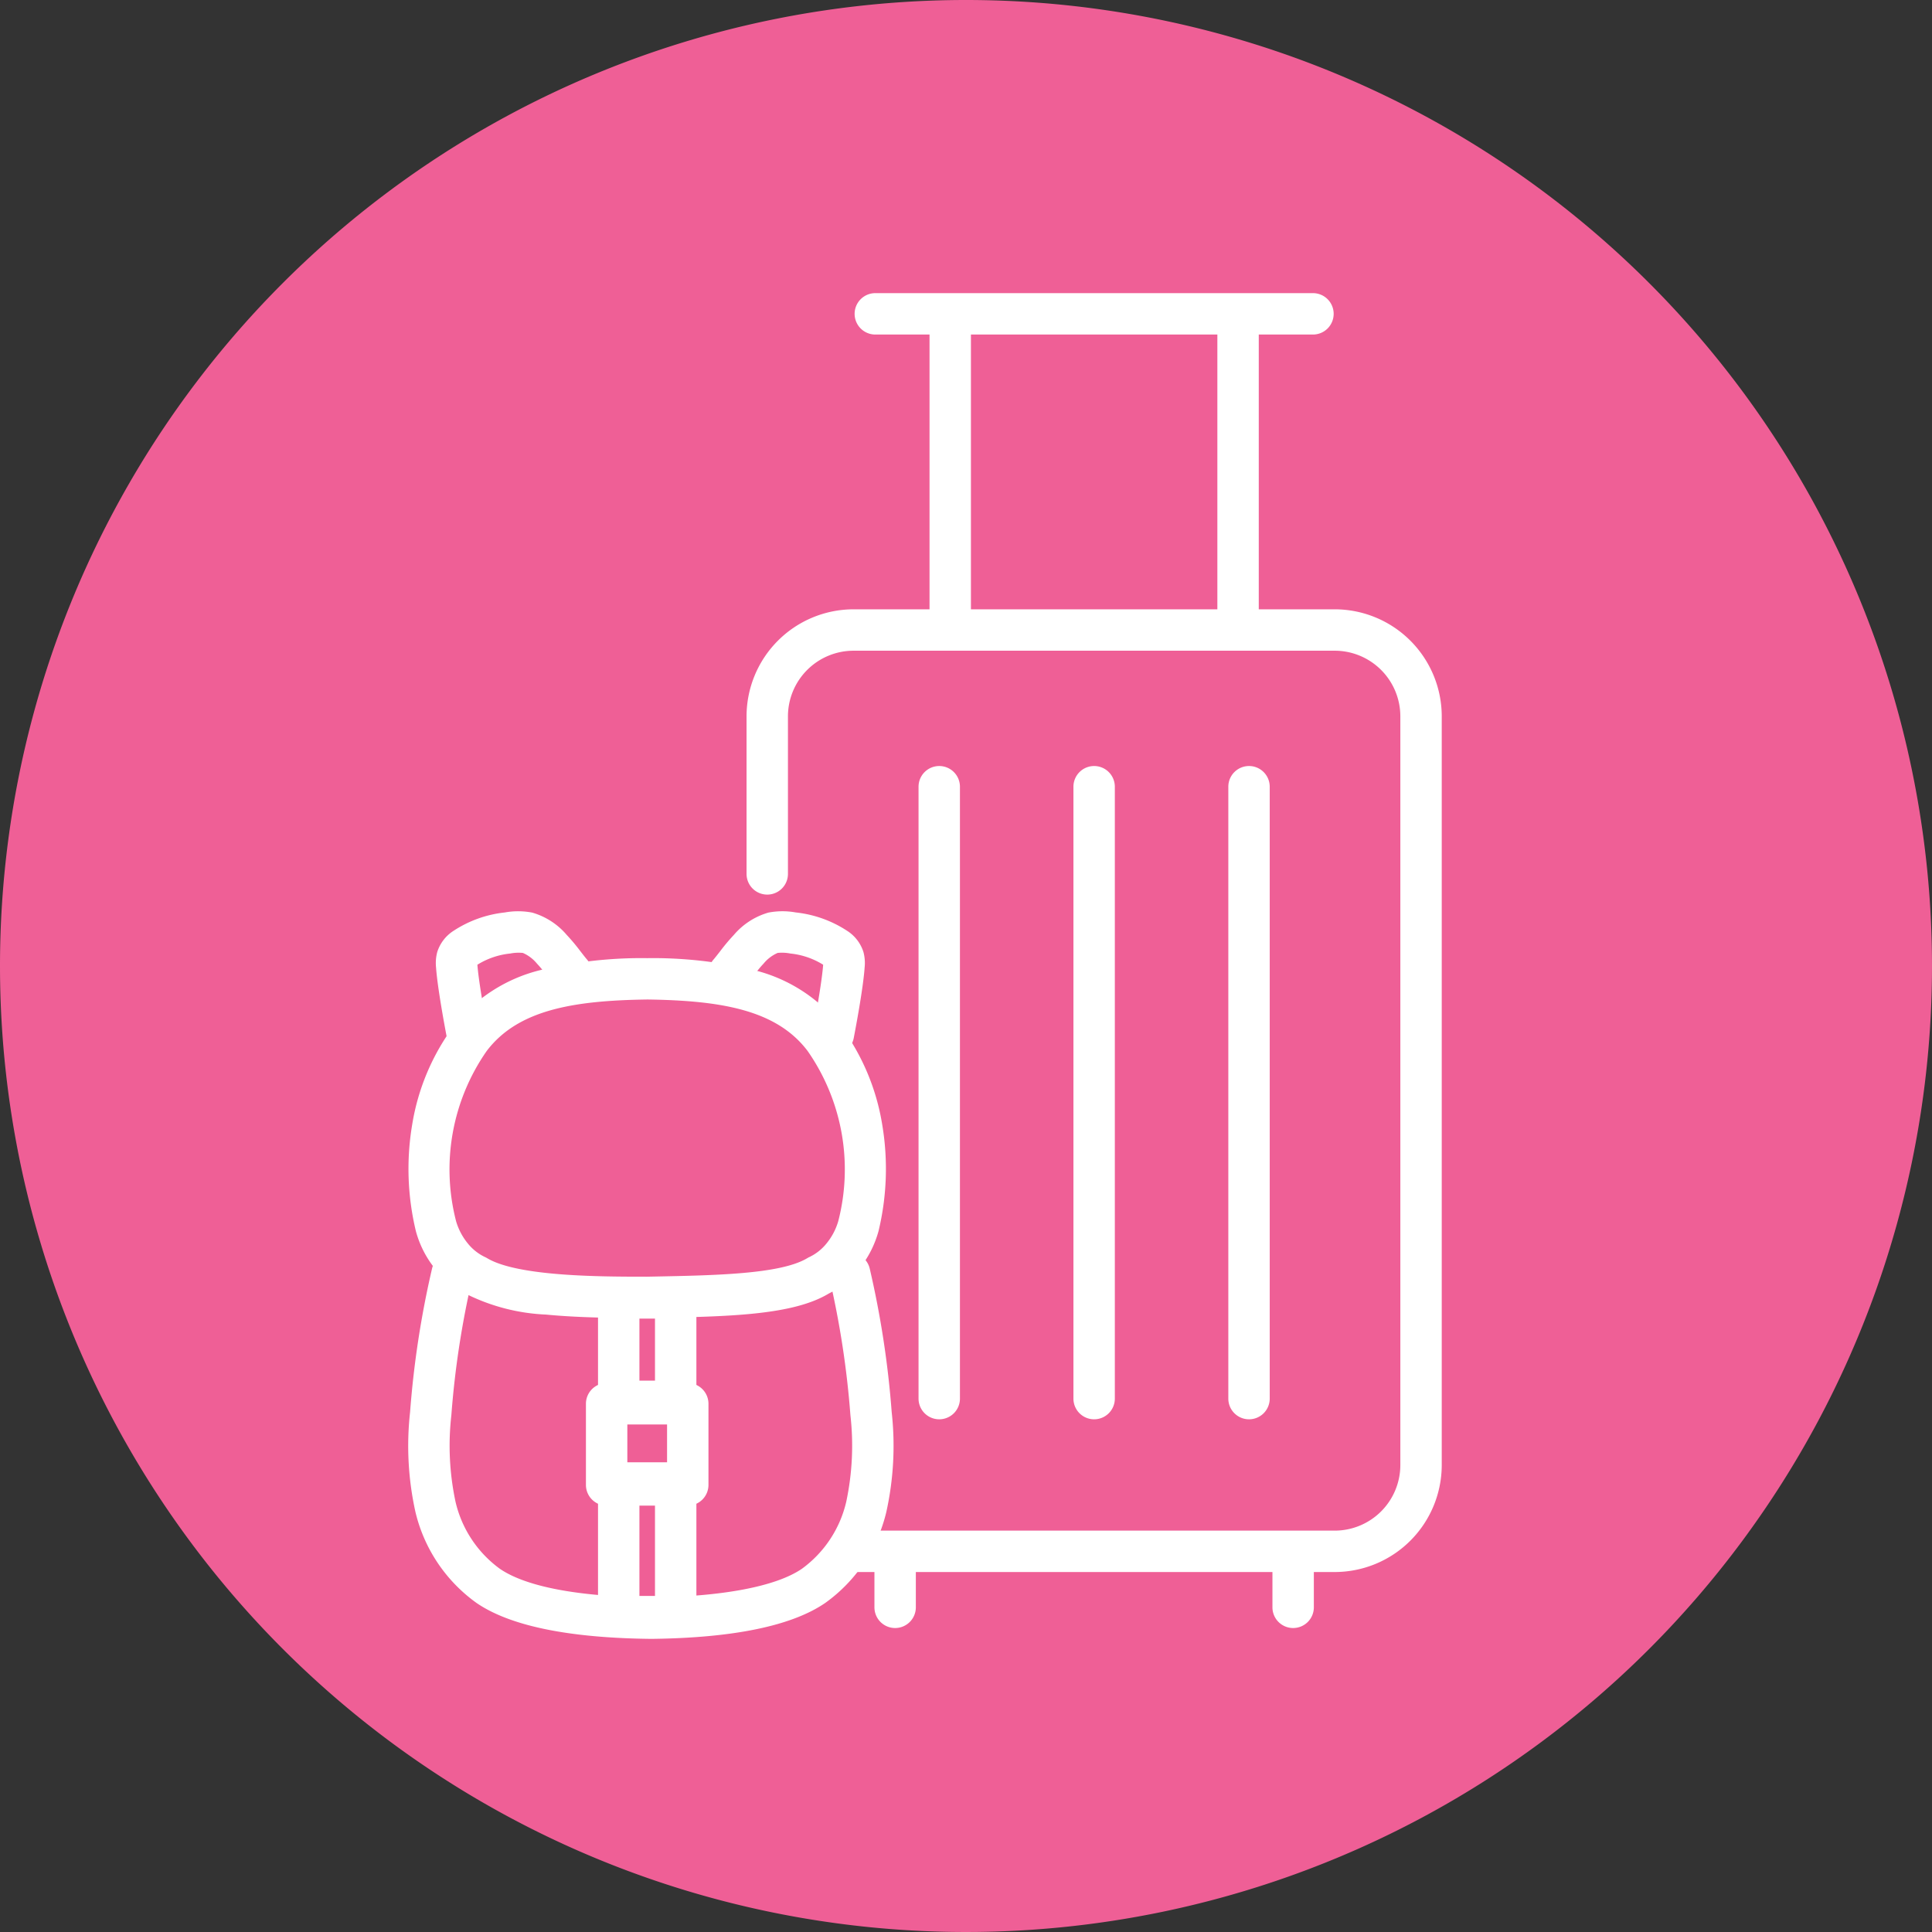 <svg xmlns="http://www.w3.org/2000/svg" width="140" height="140" viewBox="0 0 140 140"><rect x="0" y="0" width="140" height="140" fill="#333333" stroke="none"/><g transform="translate(-290 -4292)"><path d="M70,0A70,70,0,1,1,0,70,70,70,0,0,1,70,0Z" transform="translate(290 4292)" fill="#ef5f96"/><g transform="translate(-5598.672 2299.826)"><g transform="translate(5944.269 2014.916)"><path d="M6009.895,2129h-34.872a1.5,1.5,0,0,1,0-3h34.872a4.758,4.758,0,0,0,4.752-4.753V2066.99a4.758,4.758,0,0,0-4.752-4.752h-34.872a4.758,4.758,0,0,0-4.752,4.752v11.421a1.5,1.5,0,0,1-3,0V2066.99a7.761,7.761,0,0,1,7.752-7.752h34.872a7.761,7.761,0,0,1,7.752,7.752v54.253A7.761,7.761,0,0,1,6009.895,2129Z" transform="translate(-5968.77 -2037.827)" fill="#fff"/><g transform="translate(13.26 0.271)"><path d="M0,23.958a1.5,1.5,0,0,1-1.5-1.5V0A1.5,1.5,0,0,1,0-1.5,1.5,1.5,0,0,1,1.5,0V22.458A1.5,1.5,0,0,1,0,23.958Z" fill="#fff"/><path d="M0,23.958a1.5,1.5,0,0,1-1.5-1.5V0A1.5,1.5,0,0,1,0-1.5,1.5,1.5,0,0,1,1.5,0V22.458A1.5,1.5,0,0,1,0,23.958Z" transform="translate(20.858)" fill="#fff"/></g><path d="M31.713,1.5H0A1.5,1.5,0,0,1-1.5,0,1.5,1.5,0,0,1,0-1.5H31.713a1.5,1.5,0,0,1,1.5,1.5A1.5,1.5,0,0,1,31.713,1.5Z" transform="translate(7.832)" fill="#fff"/><g transform="translate(12.464 34.267)"><path d="M0,45.839a1.5,1.5,0,0,1-1.5-1.5V0A1.5,1.5,0,0,1,0-1.5,1.5,1.5,0,0,1,1.5,0V44.339A1.5,1.5,0,0,1,0,45.839Z" fill="#fff"/><path d="M0,45.839a1.5,1.5,0,0,1-1.5-1.5V0A1.5,1.5,0,0,1,0-1.5,1.5,1.5,0,0,1,1.5,0V44.339A1.5,1.5,0,0,1,0,45.839Z" transform="translate(11.224)" fill="#fff"/><path d="M0,45.839a1.5,1.5,0,0,1-1.5-1.5V0A1.5,1.5,0,0,1,0-1.5,1.5,1.5,0,0,1,1.5,0V44.339A1.5,1.5,0,0,1,0,45.839Z" transform="translate(22.448)" fill="#fff"/></g><g transform="translate(9.268 90.114)"><path d="M0,5.117a1.5,1.5,0,0,1-1.5-1.5V0A1.5,1.5,0,0,1,0-1.5,1.5,1.5,0,0,1,1.5,0V3.617A1.5,1.5,0,0,1,0,5.117Z" fill="#fff"/><path d="M0,5.117a1.5,1.5,0,0,1-1.5-1.5V0A1.5,1.5,0,0,1,0-1.5,1.5,1.5,0,0,1,1.5,0V3.617A1.5,1.5,0,0,1,0,5.117Z" transform="translate(28.841)" fill="#fff"/></g></g><g transform="translate(5919.769 2059.707)"><path d="M5935.574,2135.873c-2.331,0-5.024-.03-7.322-.254a14.331,14.331,0,0,1-5.734-1.465l-.131-.075a6.345,6.345,0,0,1-2.206-1.807,7.38,7.38,0,0,1-1.37-2.7,19.276,19.276,0,0,1-.268-7.716,16.4,16.4,0,0,1,3.008-7.146,11.434,11.434,0,0,1,6.435-4.09,31.179,31.179,0,0,1,7.567-.83h.041a31.179,31.179,0,0,1,7.567.83,11.433,11.433,0,0,1,6.435,4.09,16.407,16.407,0,0,1,3.008,7.146,19.277,19.277,0,0,1-.268,7.716,7.564,7.564,0,0,1-1.37,2.7,6.341,6.341,0,0,1-2.205,1.806l-.131.076c-2.62,1.516-7.216,1.605-12.538,1.709l-.489.01Zm0-23.086c-5.341.075-9.364.74-11.632,3.732a15.01,15.01,0,0,0-2.215,12.343,4.549,4.549,0,0,0,.854,1.61,3.557,3.557,0,0,0,1.306,1.009l.134.077c2.269,1.313,8.291,1.315,11.538,1.315l.475-.009c4.5-.088,9.144-.178,11.093-1.306l.134-.078a3.56,3.56,0,0,0,1.3-1.007,4.553,4.553,0,0,0,.854-1.611,15.011,15.011,0,0,0-2.215-12.343C5944.938,2113.526,5940.916,2112.861,5935.574,2112.786Z" transform="translate(-5919.772 -2107.892)" fill="#fff"/><path d="M5935.84,2180.463h-.016c-5.957-.064-10.206-.941-12.629-2.608a11.321,11.321,0,0,1-4.419-6.589,22.159,22.159,0,0,1-.388-7.237,68.516,68.516,0,0,1,1.59-10.392,1.5,1.5,0,1,1,2.922.68,65.514,65.514,0,0,0-1.521,9.936,19.51,19.51,0,0,0,.3,6.268,8.33,8.33,0,0,0,3.213,4.863c1.895,1.3,5.679,2.022,10.946,2.08,5.192-.058,9.078-.8,10.943-2.08a8.334,8.334,0,0,0,3.215-4.863,19.519,19.519,0,0,0,.3-6.268,65.512,65.512,0,0,0-1.521-9.936,1.5,1.5,0,1,1,2.922-.68,68.515,68.515,0,0,1,1.59,10.393,22.173,22.173,0,0,1-.388,7.237,11.328,11.328,0,0,1-4.421,6.589c-2.421,1.666-6.67,2.544-12.628,2.608Z" transform="translate(-5919.769 -2129.238)" fill="#fff"/><g transform="translate(12.862 26.517)"><path d="M0-1.5H4.128A1.5,1.5,0,0,1,5.628,0V7.494a1.5,1.5,0,0,1-1.5,1.5H0a1.5,1.5,0,0,1-1.5-1.5V0A1.5,1.5,0,0,1,0-1.5Zm2.628,3H1.5V5.994H2.628Z" transform="translate(0.876)" fill="#fff"/><path d="M0-1.5H4.128A1.5,1.5,0,0,1,5.628,0V9.682a1.5,1.5,0,0,1-1.5,1.5H0a1.5,1.5,0,0,1-1.5-1.5V0A1.5,1.5,0,0,1,0-1.5Zm2.628,3H1.5V8.182H2.628Z" transform="translate(0.876 13.414)" fill="#fff"/><path d="M0-1.5H5.879A1.5,1.5,0,0,1,7.379,0V5.879a1.5,1.5,0,0,1-1.5,1.5H0a1.5,1.5,0,0,1-1.5-1.5V0A1.5,1.5,0,0,1,0-1.5Zm4.379,3H1.5V4.379H4.379Z" transform="translate(0 7.673)" fill="#fff"/></g><path d="M5924.516,2113.4a1.5,1.5,0,0,1-1.472-1.218c-.159-.829-.686-3.649-.788-5.107a3.1,3.1,0,0,1,.087-1.123,2.844,2.844,0,0,1,1.2-1.548,8.4,8.4,0,0,1,3.692-1.317,5.4,5.4,0,0,1,1.989.01,5.156,5.156,0,0,1,2.5,1.615,14.24,14.24,0,0,1,.995,1.188c.158.2.308.4.447.563a1.5,1.5,0,1,1-2.3,1.922c-.173-.207-.346-.429-.513-.644-.264-.34-.537-.691-.779-.941a2.729,2.729,0,0,0-1.026-.781,3.125,3.125,0,0,0-.917.043,5.564,5.564,0,0,0-2.379.811c.073,1.031.444,3.2.741,4.744a1.5,1.5,0,0,1-1.475,1.783Z" transform="translate(-5921.755 -2104.499)" fill="#fff"/><path d="M5970.843,2113.4a1.5,1.5,0,0,1-1.475-1.783c.3-1.544.667-3.711.741-4.744a5.573,5.573,0,0,0-2.38-.812,3.135,3.135,0,0,0-.917-.043,2.734,2.734,0,0,0-1.026.782c-.242.25-.516.6-.78.942-.166.214-.338.435-.51.641a1.5,1.5,0,1,1-2.3-1.921c.138-.166.287-.358.445-.56a14.264,14.264,0,0,1,1-1.191,5.158,5.158,0,0,1,2.5-1.615,5.4,5.4,0,0,1,1.988-.01,8.414,8.414,0,0,1,3.7,1.319,2.844,2.844,0,0,1,1.2,1.551,3.08,3.08,0,0,1,.085,1.12c-.1,1.461-.628,4.277-.787,5.1A1.5,1.5,0,0,1,5970.843,2113.4Z" transform="translate(-5941.557 -2104.499)" fill="#fff"/></g></g></g></svg>